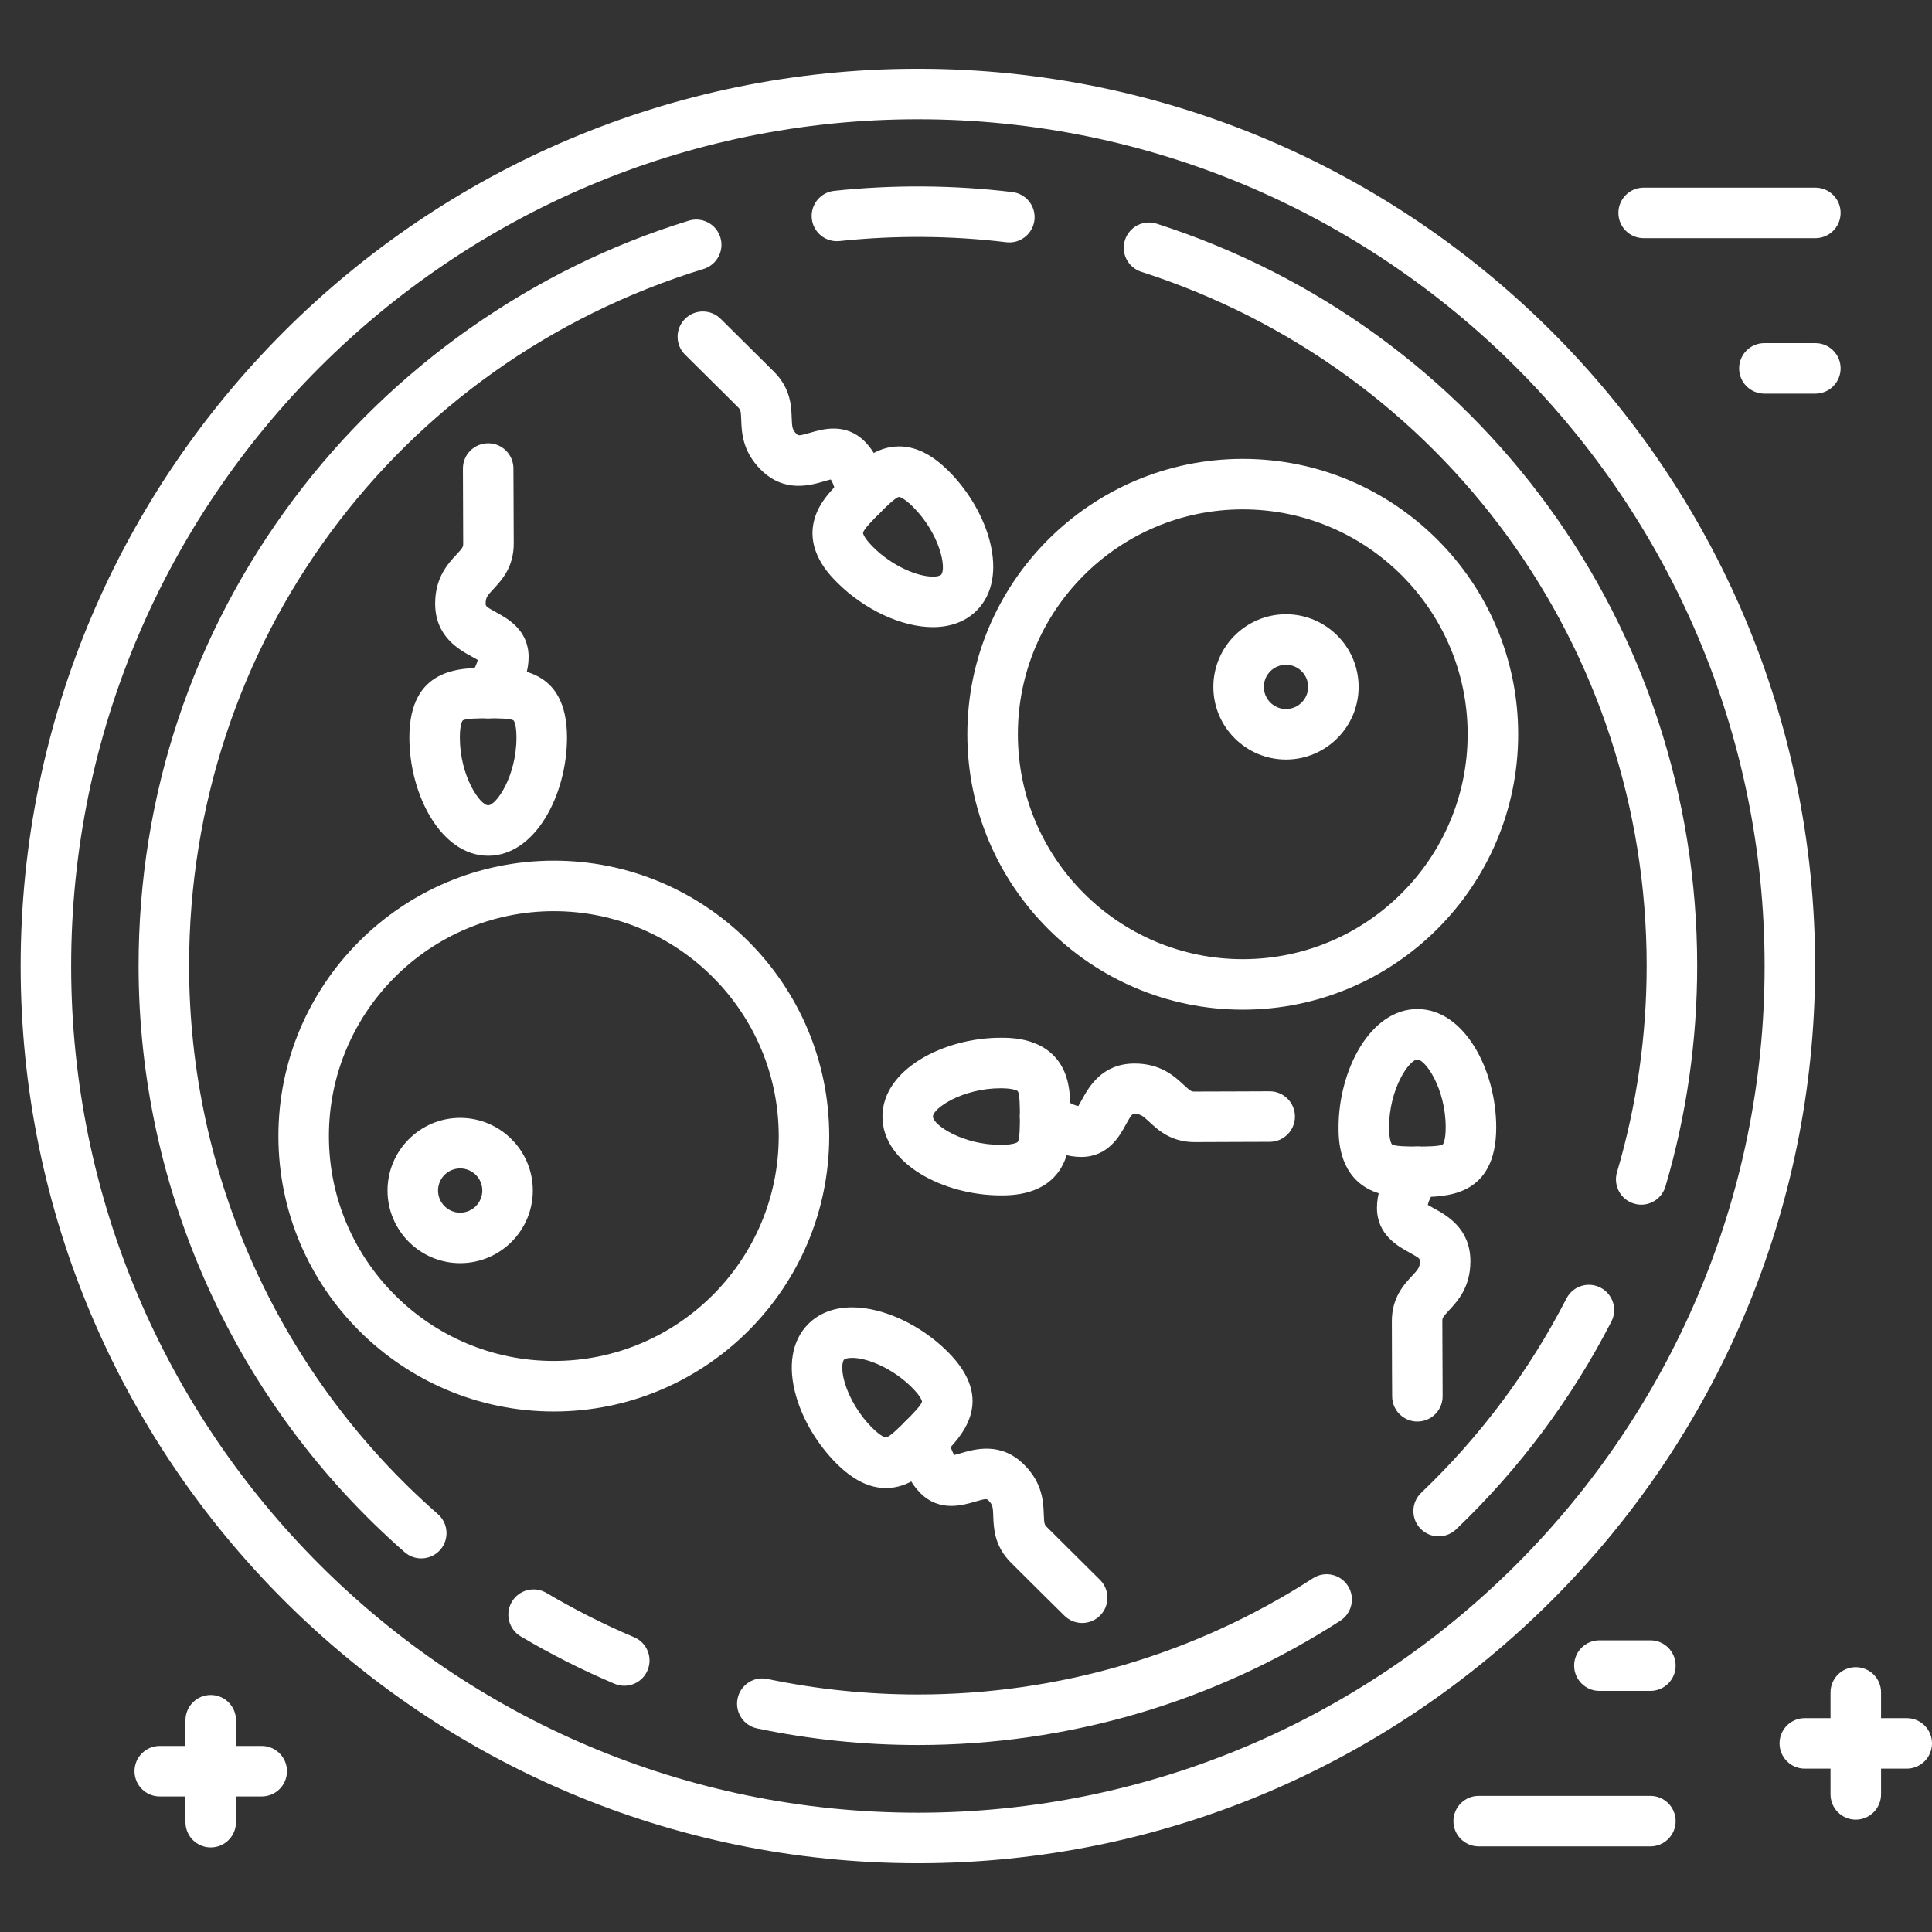 <?xml version="1.0" encoding="utf-8"?>
<!-- Generator: Adobe Illustrator 16.0.0, SVG Export Plug-In . SVG Version: 6.00 Build 0)  -->
<!DOCTYPE svg PUBLIC "-//W3C//DTD SVG 1.1//EN" "http://www.w3.org/Graphics/SVG/1.1/DTD/svg11.dtd">
<svg version="1.1" id="Слой_1" xmlns="http://www.w3.org/2000/svg" xmlns:xlink="http://www.w3.org/1999/xlink" x="0px" y="0px"
	 width="100px" height="100px" viewBox="0 0 100 100" enable-background="new 0 0 100 100" xml:space="preserve">
<rect x="0" y="0" width="100" height="100" fill="#333333" stroke="none"/>
<g>
	<g>
		<g>
			<path fill="#FFFFFF" d="M28.665,73.059c-7.86,0-14.255-6.395-14.255-14.256c0-7.859,6.395-14.255,14.255-14.255
				S42.92,50.943,42.92,58.803C42.92,66.664,36.525,73.059,28.665,73.059z M28.665,47.162c-6.419,0-11.641,5.221-11.641,11.641
				s5.222,11.641,11.641,11.641s11.642-5.221,11.642-11.641S35.084,47.162,28.665,47.162z"/>
			<path fill="#FFFFFF" d="M23.818,65.381c-2.072,0-3.76-1.688-3.76-3.76s1.688-3.76,3.76-3.76c2.074,0,3.761,1.688,3.761,3.76
				S25.893,65.381,23.818,65.381z M23.818,60.477c-0.631,0-1.145,0.512-1.145,1.145c0,0.631,0.514,1.146,1.145,1.146
				c0.632,0,1.146-0.516,1.146-1.146C24.965,60.988,24.45,60.477,23.818,60.477z"/>
			<path fill="#FFFFFF" d="M64.325,52.26c-7.859,0-14.256-6.393-14.256-14.254c0-7.859,6.396-14.254,14.256-14.254
				S78.58,30.146,78.58,38.005C78.58,45.867,72.185,52.26,64.325,52.26z M64.325,26.365c-6.42,0-11.641,5.223-11.641,11.641
				c0,6.419,5.221,11.641,11.641,11.641c6.419,0,11.64-5.222,11.64-11.641C75.965,31.587,70.744,26.365,64.325,26.365z"/>
			<path fill="#FFFFFF" d="M66.563,39.314c-2.075,0-3.76-1.688-3.76-3.76c0-2.074,1.685-3.761,3.76-3.761
				c2.072,0,3.759,1.687,3.759,3.761C70.322,37.626,68.636,39.314,66.563,39.314z M66.563,34.408c-0.633,0-1.146,0.514-1.146,1.146
				c0,0.631,0.513,1.145,1.146,1.145c0.63,0,1.146-0.514,1.146-1.145C67.709,34.921,67.193,34.408,66.563,34.408z"/>
			<path fill="#FFFFFF" d="M47.509,96.441c-25.607,0-46.44-20.832-46.44-46.441c0-25.608,20.833-46.441,46.44-46.441
				C73.117,3.559,93.95,24.392,93.95,50C93.95,75.609,73.117,96.441,47.509,96.441z M47.509,6.173
				C23.344,6.173,3.683,25.834,3.683,50c0,24.167,19.661,43.826,43.826,43.826c24.166,0,43.827-19.658,43.827-43.826
				C91.336,25.834,71.675,6.173,47.509,6.173z"/>
			<path fill="#FFFFFF" d="M48.285,32.46c-1.607,0-3.549-0.903-4.945-2.301c-0.404-0.402-1.629-1.629-1.193-3.256
				c0.238-0.894,0.885-1.541,1.511-2.166c0.779-0.779,1.63-1.631,2.88-1.631c0.865,0,1.707,0.42,2.57,1.283
				c2.091,2.09,3.17,5.486,1.443,7.213C49.99,32.165,49.207,32.46,48.285,32.46z M46.537,25.721
				c-0.177,0.011-0.715,0.548-1.003,0.837c-0.316,0.316-0.854,0.854-0.864,1.03c0,0.003,0.017,0.223,0.517,0.722
				c1.008,1.009,2.322,1.536,3.099,1.536c0.258,0,0.384-0.058,0.419-0.092c0.3-0.3-0.038-2.109-1.445-3.517
				C46.764,25.743,46.539,25.721,46.537,25.721z"/>
			<path fill="#FFFFFF" d="M44.594,26.955c-0.677,0-1.25-0.521-1.301-1.208c-0.021-0.249-0.126-0.672-0.292-0.929
				c-0.103,0.023-0.233,0.062-0.333,0.092c-0.727,0.213-2.08,0.61-3.288-0.598c-0.957-0.955-0.991-1.934-1.014-2.58
				c-0.017-0.474-0.035-0.521-0.153-0.639c-0.596-0.598-1.252-1.247-1.801-1.789c-0.396-0.392-0.736-0.729-0.957-0.949
				c-0.511-0.51-0.511-1.338,0-1.849c0.51-0.511,1.338-0.511,1.848,0c0.22,0.22,0.557,0.552,0.948,0.939
				c0.551,0.546,1.211,1.198,1.812,1.798c0.863,0.863,0.895,1.786,0.916,2.396c0.018,0.481,0.029,0.604,0.25,0.824
				c0.086,0.086,0.111,0.109,0.703-0.063c0.641-0.188,1.834-0.54,2.824,0.448c0.996,0.998,1.133,2.535,1.145,2.707
				c0.051,0.719-0.492,1.344-1.212,1.395C44.656,26.954,44.625,26.955,44.594,26.955z"/>
			<path fill="#FFFFFF" d="M25.268,44.294c-2.44,0-4.079-3.164-4.079-6.12c0-3.608,2.626-3.608,4.037-3.608l0.063,1.307v-1.307
				c1.432,0,4.059,0,4.059,3.608C29.348,41.13,27.708,44.294,25.268,44.294z M25.246,37.18c-0.393,0-1.166,0-1.299,0.116
				c-0.002,0.002-0.145,0.171-0.145,0.878c0,1.989,1.04,3.507,1.465,3.507c0.426,0,1.465-1.518,1.465-3.507
				c0-0.707-0.143-0.876-0.145-0.878c-0.133-0.116-0.878-0.116-1.278-0.116H25.246z"/>
			<path fill="#FFFFFF" d="M25.268,37.18c-0.305,0-0.609-0.104-0.857-0.321c-0.543-0.471-0.602-1.291-0.135-1.837
				c0.161-0.19,0.387-0.565,0.451-0.864c-0.09-0.056-0.209-0.121-0.299-0.17c-0.666-0.363-1.904-1.039-1.904-2.748
				c0-1.352,0.667-2.068,1.107-2.541c0.324-0.347,0.344-0.394,0.344-0.561c0-0.843-0.004-1.767-0.009-2.537
				c-0.003-0.558-0.005-1.035-0.005-1.349c0-0.722,0.584-1.308,1.307-1.308s1.307,0.586,1.307,1.308c0,0.31,0.003,0.782,0.006,1.334
				c0.004,0.775,0.01,1.704,0.01,2.552c0,1.221-0.63,1.896-1.046,2.343c-0.329,0.353-0.407,0.448-0.407,0.759
				c0,0.125,0,0.157,0.543,0.453c0.587,0.32,1.68,0.916,1.68,2.314c0,1.411-0.992,2.593-1.105,2.724
				C25.996,37.028,25.632,37.18,25.268,37.18z"/>
			<path fill="#FFFFFF" d="M73.405,61.957h-0.021l-0.041-1.305l-0.02,1.305c-0.879,0-1.789,0-2.592-0.469
				c-1.447-0.846-1.447-2.572-1.447-3.139c0-2.955,1.639-6.121,4.079-6.121s4.081,3.166,4.081,6.121
				C77.444,61.957,74.816,61.957,73.405,61.957z M73.363,54.844c-0.424,0-1.465,1.518-1.465,3.506c0,0.707,0.145,0.875,0.146,0.877
				c0.133,0.117,0.907,0.117,1.279,0.117h0.061l0.021,1.309v-1.309c0.372,0,1.146,0,1.279-0.117c0.001-0.002,0.145-0.17,0.145-0.877
				C74.829,56.361,73.789,54.844,73.363,54.844z"/>
			<path fill="#FFFFFF" d="M73.363,73.578c-0.722,0-1.306-0.584-1.306-1.307c0-0.309-0.004-0.783-0.007-1.334
				c-0.003-0.775-0.008-1.705-0.008-2.553c0-1.221,0.628-1.895,1.045-2.342c0.328-0.354,0.406-0.449,0.406-0.76
				c0-0.123,0-0.156-0.542-0.451c-0.587-0.322-1.68-0.918-1.68-2.314c0-1.41,0.991-2.594,1.104-2.723
				c0.473-0.545,1.3-0.605,1.844-0.131c0.543,0.471,0.603,1.293,0.136,1.838c-0.162,0.193-0.387,0.564-0.452,0.865
				c0.09,0.053,0.21,0.121,0.3,0.17c0.665,0.361,1.905,1.037,1.905,2.746c0,1.354-0.669,2.068-1.109,2.543
				c-0.322,0.346-0.344,0.393-0.344,0.559c0,0.846,0.005,1.766,0.01,2.537c0.002,0.559,0.005,1.037,0.005,1.35
				C74.671,72.994,74.085,73.578,73.363,73.578z"/>
			<path fill="#FFFFFF" d="M51.796,61.873c-2.956,0-6.121-1.641-6.121-4.08s3.165-4.08,6.121-4.08c0.569,0,2.303,0,3.146,1.457
				c0.461,0.805,0.461,1.717,0.461,2.602c0,0.928,0,1.84-0.461,2.643C54.099,61.873,52.365,61.873,51.796,61.873z M51.796,56.328
				c-1.989,0-3.507,1.039-3.507,1.465s1.518,1.465,3.507,1.465c0.707,0,0.874-0.143,0.876-0.145
				c0.117-0.131,0.117-0.891,0.117-1.299c0-0.451,0-1.211-0.117-1.342C52.67,56.471,52.503,56.328,51.796,56.328z"/>
			<path fill="#FFFFFF" d="M55.962,59.883c-1.409,0-2.592-0.99-2.723-1.104c-0.545-0.473-0.604-1.299-0.13-1.844
				c0.472-0.543,1.292-0.604,1.839-0.135c0.19,0.162,0.564,0.387,0.864,0.451c0.054-0.09,0.12-0.209,0.17-0.299
				c0.362-0.666,1.038-1.904,2.746-1.904c1.354,0,2.069,0.666,2.543,1.107c0.346,0.322,0.392,0.344,0.56,0.344
				c0.844,0,1.768-0.004,2.539-0.008c0.556-0.004,1.034-0.006,1.347-0.006c0.723,0,1.309,0.586,1.309,1.307
				c0,0.723-0.586,1.309-1.309,1.309c-0.309,0-0.782,0-1.334,0.004c-0.774,0.004-1.703,0.01-2.552,0.01
				c-1.221,0-1.896-0.631-2.343-1.047c-0.353-0.328-0.448-0.406-0.76-0.406c-0.122,0-0.155,0-0.452,0.543
				C57.957,58.791,57.361,59.883,55.962,59.883z"/>
			<path fill="#FFFFFF" d="M45.854,77.021c-0.865,0-1.707-0.42-2.57-1.283c-0.957-0.957-1.712-2.213-2.071-3.447
				c-0.456-1.566-0.233-2.904,0.628-3.766c0.562-0.561,1.344-0.857,2.266-0.857c1.607,0,3.549,0.902,4.947,2.301
				c2.552,2.551,0.685,4.418-0.318,5.422C47.955,76.172,47.104,77.021,45.854,77.021z M44.105,70.283
				c-0.256,0-0.383,0.057-0.417,0.092c-0.079,0.078-0.174,0.471,0.033,1.184c0.237,0.814,0.765,1.686,1.41,2.332
				c0.495,0.494,0.72,0.516,0.722,0.516c0.178-0.01,0.715-0.547,1.004-0.834c0.316-0.318,0.855-0.857,0.865-1.031
				c0-0.002-0.018-0.223-0.519-0.723C46.196,70.811,44.882,70.283,44.105,70.283z"/>
			<path fill="#FFFFFF" d="M56.013,84.006c-0.335,0-0.669-0.129-0.924-0.383c-0.217-0.217-0.549-0.543-0.935-0.924
				c-0.554-0.551-1.219-1.209-1.825-1.814c-0.862-0.863-0.896-1.787-0.917-2.395c-0.017-0.484-0.028-0.605-0.248-0.826
				c-0.088-0.088-0.111-0.111-0.704,0.064c-0.642,0.188-1.835,0.539-2.823-0.447c-0.998-1-1.133-2.537-1.146-2.709
				c-0.049-0.719,0.494-1.344,1.214-1.395c0.708-0.047,1.339,0.488,1.396,1.205c0.021,0.248,0.124,0.672,0.291,0.928
				c0.102-0.023,0.234-0.063,0.332-0.09c0.728-0.213,2.082-0.613,3.289,0.596c0.957,0.957,0.991,1.936,1.014,2.58
				c0.017,0.475,0.036,0.521,0.153,0.639c0.601,0.602,1.265,1.258,1.815,1.805c0.391,0.385,0.724,0.715,0.941,0.934
				c0.513,0.512,0.513,1.338,0,1.85C56.682,83.877,56.347,84.006,56.013,84.006z"/>
			<path fill="#FFFFFF" d="M21.804,80.662c-0.306,0-0.612-0.105-0.86-0.322c-8.752-7.666-13.771-18.73-13.771-30.356
				c0-8.803,2.786-17.167,8.056-24.189c5.096-6.789,12.35-11.895,20.422-14.373c0.689-0.213,1.422,0.174,1.634,0.865
				c0.212,0.689-0.177,1.421-0.866,1.633C20.49,18.812,9.787,33.306,9.787,49.984c0,10.874,4.694,21.219,12.879,28.387
				c0.543,0.477,0.598,1.303,0.122,1.846C22.529,80.512,22.168,80.662,21.804,80.662z"/>
			<path fill="#FFFFFF" d="M52.245,12.548c-0.052,0-0.104-0.004-0.159-0.01c-2.84-0.344-5.775-0.365-8.629-0.061
				c-0.719,0.077-1.362-0.443-1.438-1.16c-0.077-0.719,0.442-1.363,1.161-1.439c3.048-0.324,6.187-0.303,9.221,0.064
				c0.717,0.086,1.227,0.737,1.141,1.455C53.461,12.06,52.896,12.548,52.245,12.548z"/>
			<path fill="#FFFFFF" d="M84.95,62.354c-0.122,0-0.248-0.02-0.371-0.055c-0.691-0.203-1.087-0.932-0.884-1.623
				c1.019-3.455,1.536-7.051,1.536-10.692c0-16.449-10.513-30.883-26.159-35.916c-0.688-0.221-1.065-0.957-0.843-1.645
				c0.22-0.688,0.956-1.065,1.644-0.844c16.731,5.382,27.973,20.816,27.973,38.404c0,3.893-0.554,7.739-1.643,11.43
				C86.034,61.984,85.515,62.354,84.95,62.354z"/>
			<path fill="#FFFFFF" d="M74.464,79.52c-0.346,0-0.688-0.135-0.945-0.404c-0.499-0.521-0.479-1.35,0.041-1.848
				c3.062-2.924,5.591-6.307,7.519-10.057c0.33-0.643,1.116-0.895,1.76-0.564c0.643,0.33,0.896,1.119,0.564,1.76
				c-2.061,4.01-4.766,7.627-8.036,10.752C75.112,79.4,74.788,79.52,74.464,79.52z"/>
			<path fill="#FFFFFF" d="M47.509,90.322c-2.801,0-5.601-0.289-8.321-0.859c-0.706-0.148-1.158-0.842-1.01-1.549
				s0.84-1.162,1.547-1.01c2.544,0.533,5.162,0.803,7.784,0.803c7.287,0,14.356-2.08,20.448-6.016
				c0.606-0.393,1.415-0.219,1.808,0.389c0.391,0.605,0.217,1.414-0.389,1.807C62.86,88.096,55.299,90.322,47.509,90.322z"/>
			<path fill="#FFFFFF" d="M32.313,87.254c-0.17,0-0.343-0.033-0.509-0.104c-1.666-0.703-3.299-1.531-4.852-2.451
				c-0.621-0.369-0.826-1.172-0.457-1.793c0.368-0.621,1.17-0.824,1.791-0.455c1.453,0.859,2.979,1.633,4.536,2.291
				c0.665,0.281,0.976,1.049,0.694,1.715C33.307,86.955,32.822,87.254,32.313,87.254z"/>
		</g>
		<g>
			<path fill="#FFFFFF" d="M85.424,95.568h-8.888c-0.721,0-1.307-0.584-1.307-1.305c0-0.725,0.586-1.309,1.307-1.309h8.888
				c0.722,0,1.307,0.584,1.307,1.309C86.73,94.984,86.146,95.568,85.424,95.568z"/>
			<path fill="#FFFFFF" d="M85.424,87.521h-2.639c-0.722,0-1.308-0.586-1.308-1.309s0.586-1.309,1.308-1.309h2.639
				c0.722,0,1.307,0.586,1.307,1.309S86.146,87.521,85.424,87.521z"/>
			<path fill="#FFFFFF" d="M96.054,94.184c-0.721,0-1.306-0.586-1.306-1.309v-5.277c0-0.721,0.585-1.305,1.306-1.305
				c0.725,0,1.309,0.584,1.309,1.305v5.277C97.362,93.598,96.778,94.184,96.054,94.184z"/>
			<path fill="#FFFFFF" d="M98.692,91.545h-5.276c-0.723,0-1.307-0.586-1.307-1.309c0-0.721,0.584-1.305,1.307-1.305h5.276
				c0.724,0,1.308,0.584,1.308,1.305C100,90.959,99.416,91.545,98.692,91.545z"/>
		</g>
		<g>
			<path fill="#FFFFFF" d="M93.962,12.328h-8.886c-0.724,0-1.308-0.586-1.308-1.309c0-0.721,0.584-1.307,1.308-1.307h8.886
				c0.724,0,1.308,0.586,1.308,1.307C95.27,11.742,94.686,12.328,93.962,12.328z"/>
			<path fill="#FFFFFF" d="M93.962,20.375h-2.637c-0.724,0-1.308-0.585-1.308-1.308c0-0.721,0.584-1.307,1.308-1.307h2.637
				c0.724,0,1.308,0.586,1.308,1.307C95.27,19.791,94.686,20.375,93.962,20.375z"/>
		</g>
		<g>
			<path fill="#FFFFFF" d="M10.908,95.623c-0.723,0-1.308-0.584-1.308-1.307v-5.275c0-0.723,0.585-1.309,1.308-1.309
				c0.722,0,1.307,0.586,1.307,1.309v5.275C12.215,95.039,11.63,95.623,10.908,95.623z"/>
			<path fill="#FFFFFF" d="M13.545,92.984H8.27c-0.723,0-1.308-0.584-1.308-1.307s0.585-1.307,1.308-1.307h5.275
				c0.723,0,1.308,0.584,1.308,1.307S14.268,92.984,13.545,92.984z"/>
		</g>
	</g>
</g>
</svg>
